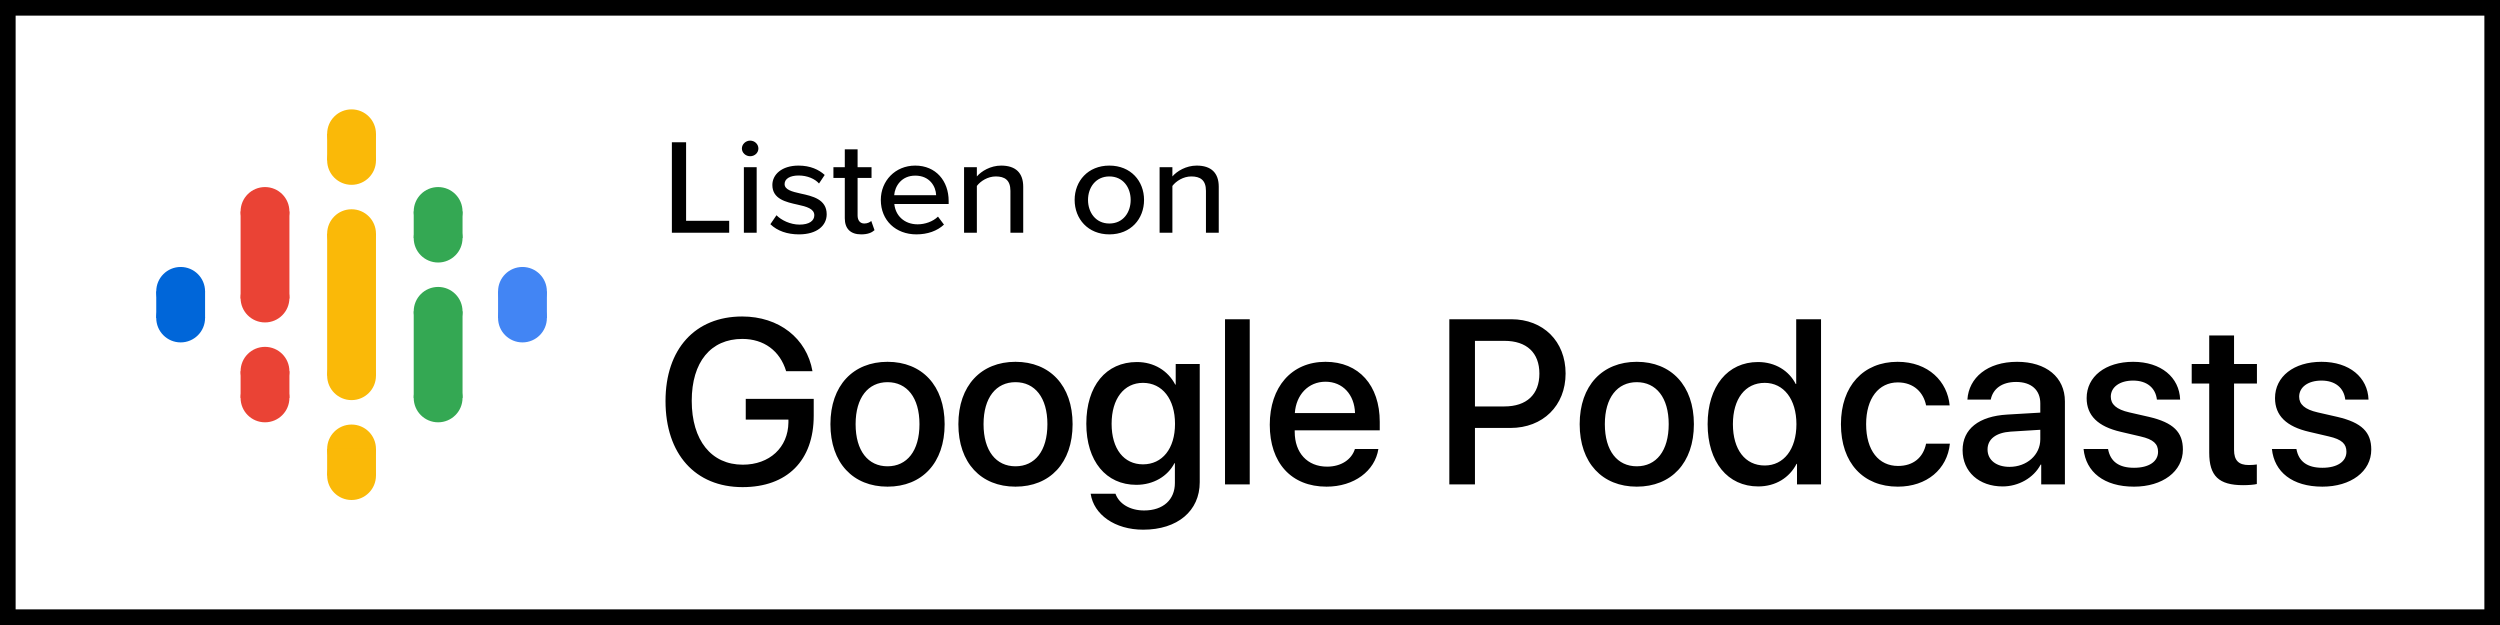 <?xml version="1.0" encoding="UTF-8"?>
<svg width="160px" height="40px" viewBox="0 0 160 40" version="1.1" xmlns="http://www.w3.org/2000/svg" xmlns:xlink="http://www.w3.org/1999/xlink">
    <rect x="0" y="0" width="160" height="40" fill="#333333" stroke="none"/>
    <title>Google Podcasts</title>
    <g id="Page-1" stroke="none" stroke-width="1" fill="none" fill-rule="evenodd">
        <g id="Listen-On" transform="translate(-509, -638)">
            <g id="Google-Podcasts" transform="translate(509, 638)">
                <rect id="Rectangle" stroke="#000000" fill="#FFFFFF" x="0.5" y="0.5" width="159" height="39" rx="https://clarivate.com/wp-content/uploads/2021/11/7"></rect>
                <path d="M43,14.896 L43,9.104 L43.91,9.104 L43.91,14.132 L46.668,14.132 L46.668,14.896 L43,14.896 Z M48.009,9.999 C47.727,9.999 47.481,9.781 47.481,9.504 C47.481,9.226 47.727,9 48.009,9 C48.3,9 48.537,9.226 48.537,9.504 C48.537,9.781 48.3,9.999 48.009,9.999 Z M47.608,14.896 L47.608,10.702 L48.427,10.702 L48.427,14.896 L47.608,14.896 Z M49.304,14.349 L49.695,13.776 C49.996,14.088 50.578,14.375 51.17,14.375 C51.789,14.375 52.116,14.132 52.116,13.776 C52.116,13.359 51.616,13.22 51.051,13.098 C50.305,12.933 49.431,12.742 49.431,11.839 C49.431,11.171 50.032,10.598 51.106,10.598 C51.861,10.598 52.408,10.858 52.781,11.197 L52.417,11.744 C52.162,11.449 51.67,11.232 51.115,11.232 C50.56,11.232 50.214,11.44 50.214,11.779 C50.214,12.143 50.687,12.265 51.233,12.386 C51.998,12.551 52.908,12.751 52.908,13.715 C52.908,14.436 52.289,15 51.133,15 C50.396,15 49.75,14.783 49.304,14.349 Z M55.114,15 C54.422,15 54.067,14.627 54.067,13.967 L54.067,11.388 L53.339,11.388 L53.339,10.702 L54.067,10.702 L54.067,9.556 L54.886,9.556 L54.886,10.702 L55.778,10.702 L55.778,11.388 L54.886,11.388 L54.886,13.793 C54.886,14.088 55.032,14.305 55.314,14.305 C55.505,14.305 55.678,14.227 55.76,14.14 L55.969,14.731 C55.796,14.887 55.541,15 55.114,15 Z M56.372,12.795 C56.372,11.579 57.292,10.598 58.575,10.598 C59.895,10.598 60.714,11.579 60.714,12.864 L60.714,13.055 L57.237,13.055 C57.301,13.767 57.847,14.357 58.73,14.357 C59.194,14.357 59.704,14.184 60.031,13.863 L60.414,14.375 C59.977,14.783 59.358,15 58.648,15 C57.337,15 56.372,14.114 56.372,12.795 Z M58.575,11.24 C57.692,11.24 57.273,11.918 57.228,12.491 L59.913,12.491 C59.895,11.935 59.503,11.24 58.575,11.24 Z M64.667,14.896 L64.667,12.213 C64.667,11.518 64.294,11.292 63.729,11.292 C63.22,11.292 62.755,11.588 62.519,11.9 L62.519,14.896 L61.7,14.896 L61.7,10.702 L62.519,10.702 L62.519,11.292 C62.81,10.954 63.393,10.598 64.075,10.598 C65.004,10.598 65.486,11.067 65.486,11.952 L65.486,14.896 L64.667,14.896 Z M70.998,15 C69.633,15 68.777,14.01 68.777,12.795 C68.777,11.588 69.633,10.598 70.998,10.598 C72.372,10.598 73.219,11.588 73.219,12.795 C73.219,14.01 72.372,15 70.998,15 Z M70.998,14.305 C71.881,14.305 72.363,13.593 72.363,12.795 C72.363,12.004 71.881,11.292 70.998,11.292 C70.124,11.292 69.633,12.004 69.633,12.795 C69.633,13.593 70.124,14.305 70.998,14.305 Z M77.181,14.896 L77.181,12.213 C77.181,11.518 76.808,11.292 76.243,11.292 C75.734,11.292 75.269,11.588 75.033,11.9 L75.033,14.896 L74.214,14.896 L74.214,10.702 L75.033,10.702 L75.033,11.292 C75.324,10.954 75.907,10.598 76.589,10.598 C77.518,10.598 78,11.067 78,11.952 L78,14.896 L77.181,14.896 Z" id="Listenon-Copy-3" fill="#000000" fill-rule="nonzero"></path>
                <g id="_logo_Podcasts_192px" transform="translate(10, 7)">
                    <polygon id="Shape" fill="#FAB908" points="10.938 7.955 10.938 11.743 10.938 13.257 10.938 17.045 14.062 17.045 14.062 13.257 14.062 11.743 14.062 7.955"></polygon>
                    <circle id="Oval" fill="#0066D9" cx="1.562" cy="11.648" r="1.562"></circle>
                    <circle id="Oval" fill="#0066D9" cx="1.562" cy="13.352" r="1.562"></circle>
                    <rect id="Rectangle-path" fill="#0066D9" x="0" y="11.648" width="3.125" height="1.705"></rect>
                    <circle id="Oval" fill="#4285F4" cx="23.438" cy="13.352" r="1.562"></circle>
                    <circle id="Oval" fill="#4285F4" cx="23.438" cy="11.648" r="1.562"></circle>
                    <rect id="Rectangle-path" fill="#4285F4" transform="translate(23.438, 12.5) rotate(180) translate(-23.438, -12.5) " x="21.875" y="11.648" width="3.125" height="1.705"></rect>
                    <circle id="Oval" fill="#EA4335" cx="6.96" cy="16.761" r="1.562"></circle>
                    <circle id="Oval" fill="#EA4335" cx="6.96" cy="18.466" r="1.562"></circle>
                    <rect id="Rectangle-path" fill="#EA4335" x="5.398" y="16.761" width="3.125" height="1.705"></rect>
                    <circle id="Oval" fill="#EA4335" cx="6.96" cy="6.534" r="1.562"></circle>
                    <circle id="Oval" fill="#EA4335" cx="6.96" cy="12.074" r="1.562"></circle>
                    <rect id="Rectangle-path" fill="#EA4335" x="5.398" y="6.534" width="3.125" height="5.575"></rect>
                    <circle id="Oval" fill="#34A853" cx="18.04" cy="8.239" r="1.562"></circle>
                    <circle id="Oval" fill="#34A853" cx="18.04" cy="6.534" r="1.562"></circle>
                    <rect id="Rectangle-path" fill="#34A853" transform="translate(18.04, 7.386) rotate(180) translate(-18.04, -7.386) " x="16.477" y="6.534" width="3.125" height="1.705"></rect>
                    <circle id="Oval" fill="#FAB908" cx="12.5" cy="3.267" r="1.562"></circle>
                    <circle id="Oval" fill="#FAB908" cx="12.5" cy="1.562" r="1.562"></circle>
                    <rect id="Rectangle-path" fill="#FAB908" transform="translate(12.5, 2.415) rotate(180) translate(-12.5, -2.415) " x="10.938" y="1.562" width="3.125" height="1.705"></rect>
                    <circle id="Oval" fill="#FAB908" cx="12.5" cy="23.438" r="1.562"></circle>
                    <circle id="Oval" fill="#FAB908" cx="12.5" cy="21.733" r="1.562"></circle>
                    <rect id="Rectangle-path" fill="#FAB908" transform="translate(12.5, 22.585) rotate(180) translate(-12.5, -22.585) " x="10.938" y="21.733" width="3.125" height="1.705"></rect>
                    <circle id="Oval" fill="#34A853" cx="18.04" cy="18.466" r="1.562"></circle>
                    <circle id="Oval" fill="#34A853" cx="18.04" cy="12.926" r="1.562"></circle>
                    <rect id="Rectangle-path" fill="#34A853" transform="translate(18.04, 15.696) rotate(180) translate(-18.04, -15.696) " x="16.477" y="12.926" width="3.125" height="5.54"></rect>
                    <circle id="Oval" fill="#FAB908" cx="12.5" cy="7.955" r="1.562"></circle>
                    <circle id="Oval" fill="#FAB908" cx="12.5" cy="17.045" r="1.562"></circle>
                </g>
                <path d="M47.522,31.176 C50.386,31.176 52.078,29.469 52.078,26.605 L52.078,25.529 L47.728,25.529 L47.728,26.854 L50.459,26.854 L50.459,27.038 C50.438,28.642 49.251,29.74 47.537,29.74 C45.523,29.74 44.271,28.18 44.271,25.653 C44.271,23.17 45.486,21.691 47.508,21.691 C48.885,21.691 49.917,22.445 50.313,23.756 L51.998,23.756 C51.631,21.647 49.852,20.255 47.5,20.255 C44.49,20.255 42.593,22.335 42.593,25.668 C42.593,29.059 44.498,31.176 47.522,31.176 Z M56.802,31.146 C59.007,31.146 60.457,29.63 60.457,27.147 C60.457,24.672 59,23.156 56.802,23.156 C54.605,23.156 53.147,24.672 53.147,27.147 C53.147,29.63 54.598,31.146 56.802,31.146 Z M56.802,29.843 C55.564,29.843 54.759,28.861 54.759,27.147 C54.759,25.441 55.564,24.459 56.802,24.459 C58.04,24.459 58.846,25.441 58.846,27.147 C58.846,28.861 58.047,29.843 56.802,29.843 Z M64.991,31.146 C67.195,31.146 68.646,29.63 68.646,27.147 C68.646,24.672 67.188,23.156 64.991,23.156 C62.793,23.156 61.336,24.672 61.336,27.147 C61.336,29.63 62.786,31.146 64.991,31.146 Z M64.991,29.843 C63.753,29.843 62.947,28.861 62.947,27.147 C62.947,25.441 63.753,24.459 64.991,24.459 C66.229,24.459 67.034,25.441 67.034,27.147 C67.034,28.861 66.236,29.843 64.991,29.843 Z M73.165,33.9 C75.362,33.9 76.783,32.699 76.783,30.861 L76.783,23.295 L75.245,23.295 L75.245,24.613 L75.215,24.613 C74.747,23.72 73.853,23.17 72.762,23.17 C70.784,23.17 69.524,24.694 69.524,27.118 C69.524,29.521 70.792,31.029 72.725,31.029 C73.824,31.029 74.732,30.48 75.164,29.645 L75.193,29.645 L75.193,30.912 C75.193,31.967 74.461,32.67 73.223,32.67 C72.322,32.67 71.619,32.245 71.392,31.601 L69.803,31.601 C70,32.934 71.348,33.9 73.165,33.9 Z M73.15,29.718 C71.934,29.718 71.143,28.737 71.143,27.125 C71.143,25.521 71.934,24.503 73.15,24.503 C74.388,24.503 75.201,25.543 75.201,27.125 C75.201,28.715 74.388,29.718 73.15,29.718 Z M79.983,31 L79.983,20.431 L78.401,20.431 L78.401,31 L79.983,31 Z M84.898,31.146 C86.663,31.146 87.996,30.143 88.216,28.737 L86.714,28.737 C86.502,29.411 85.835,29.865 84.935,29.865 C83.667,29.865 82.862,28.979 82.862,27.638 L82.862,27.543 L88.304,27.543 L88.304,27.001 C88.304,24.665 86.971,23.156 84.832,23.156 C82.657,23.156 81.265,24.767 81.265,27.184 C81.265,29.616 82.635,31.146 84.898,31.146 Z M86.722,26.437 L82.869,26.437 C82.95,25.272 83.726,24.43 84.832,24.43 C85.938,24.43 86.685,25.258 86.722,26.437 Z M94.397,31 L94.397,27.389 L96.668,27.389 C98.741,27.389 100.198,25.968 100.198,23.903 C100.198,21.845 98.77,20.431 96.719,20.431 L92.757,20.431 L92.757,31 L94.397,31 Z M96.28,26.012 L94.397,26.012 L94.397,21.815 L96.287,21.815 C97.708,21.815 98.521,22.577 98.521,23.91 C98.521,25.243 97.708,26.012 96.28,26.012 Z M104.754,31.146 C106.958,31.146 108.409,29.63 108.409,27.147 C108.409,24.672 106.951,23.156 104.754,23.156 C102.557,23.156 101.099,24.672 101.099,27.147 C101.099,29.63 102.549,31.146 104.754,31.146 Z M104.754,29.843 C103.516,29.843 102.71,28.861 102.71,27.147 C102.71,25.441 103.516,24.459 104.754,24.459 C105.992,24.459 106.797,25.441 106.797,27.147 C106.797,28.861 105.999,29.843 104.754,29.843 Z M112.525,31.132 C113.646,31.132 114.524,30.568 114.979,29.689 L115.008,29.689 L115.008,31 L116.546,31 L116.546,20.431 L114.957,20.431 L114.957,24.577 L114.927,24.577 C114.495,23.727 113.616,23.17 112.51,23.17 C110.577,23.17 109.288,24.716 109.288,27.147 C109.288,29.579 110.577,31.132 112.525,31.132 Z M112.942,29.792 C111.69,29.792 110.906,28.773 110.906,27.147 C110.906,25.529 111.69,24.503 112.942,24.503 C114.158,24.503 114.971,25.551 114.971,27.147 C114.971,28.759 114.158,29.792 112.942,29.792 Z M121.46,31.146 C123.313,31.146 124.625,30.033 124.793,28.393 L123.27,28.393 C123.086,29.286 122.449,29.821 121.475,29.821 C120.245,29.821 119.432,28.839 119.432,27.147 C119.432,25.492 120.237,24.474 121.46,24.474 C122.493,24.474 123.108,25.126 123.27,25.946 L124.778,25.946 C124.639,24.43 123.431,23.156 121.446,23.156 C119.256,23.156 117.82,24.701 117.82,27.147 C117.82,29.638 119.256,31.146 121.46,31.146 Z M128.169,31.132 C129.18,31.132 130.154,30.59 130.601,29.733 L130.638,29.733 L130.638,31 L132.154,31 L132.154,25.69 C132.154,24.145 130.96,23.156 129.092,23.156 C127.188,23.156 126.001,24.181 125.914,25.573 L127.408,25.573 C127.547,24.884 128.118,24.445 129.034,24.445 C130,24.445 130.579,24.958 130.579,25.814 L130.579,26.408 L128.47,26.532 C126.639,26.635 125.606,27.462 125.606,28.81 C125.606,30.194 126.661,31.132 128.169,31.132 Z M128.609,29.879 C127.759,29.879 127.203,29.44 127.203,28.766 C127.203,28.107 127.737,27.689 128.682,27.624 L130.579,27.506 L130.579,28.114 C130.579,29.118 129.715,29.879 128.609,29.879 Z M136.578,31.146 C138.394,31.146 139.705,30.18 139.705,28.773 C139.705,27.66 139.104,27.045 137.53,26.679 L136.277,26.393 C135.442,26.203 135.091,25.873 135.091,25.39 C135.091,24.774 135.662,24.357 136.519,24.357 C137.405,24.357 137.955,24.826 138.042,25.573 L139.529,25.573 C139.478,24.152 138.313,23.156 136.519,23.156 C134.747,23.156 133.545,24.101 133.545,25.478 C133.545,26.598 134.271,27.301 135.735,27.638 L136.988,27.931 C137.83,28.122 138.116,28.415 138.116,28.913 C138.116,29.542 137.53,29.938 136.578,29.938 C135.611,29.938 135.062,29.542 134.915,28.737 L133.348,28.737 C133.494,30.202 134.651,31.146 136.578,31.146 Z M143.558,31.051 C143.909,31.051 144.261,31.022 144.437,30.978 L144.437,29.726 C144.334,29.748 144.078,29.762 143.917,29.762 C143.272,29.762 142.979,29.462 142.979,28.795 L142.979,24.547 L144.444,24.547 L144.444,23.295 L142.979,23.295 L142.979,21.471 L141.39,21.471 L141.39,23.295 L140.269,23.295 L140.269,24.547 L141.39,24.547 L141.39,28.971 C141.39,30.458 141.998,31.051 143.558,31.051 Z M148.633,31.146 C150.45,31.146 151.761,30.18 151.761,28.773 C151.761,27.66 151.16,27.045 149.585,26.679 L148.333,26.393 C147.498,26.203 147.146,25.873 147.146,25.39 C147.146,24.774 147.718,24.357 148.575,24.357 C149.461,24.357 150.01,24.826 150.098,25.573 L151.585,25.573 C151.534,24.152 150.369,23.156 148.575,23.156 C146.802,23.156 145.601,24.101 145.601,25.478 C145.601,26.598 146.326,27.301 147.791,27.638 L149.043,27.931 C149.886,28.122 150.171,28.415 150.171,28.913 C150.171,29.542 149.585,29.938 148.633,29.938 C147.667,29.938 147.117,29.542 146.971,28.737 L145.403,28.737 C145.55,30.202 146.707,31.146 148.633,31.146 Z" id="GooglePodcasts" fill="#000000" fill-rule="nonzero"></path>
            </g>
        </g>
    </g>
</svg>